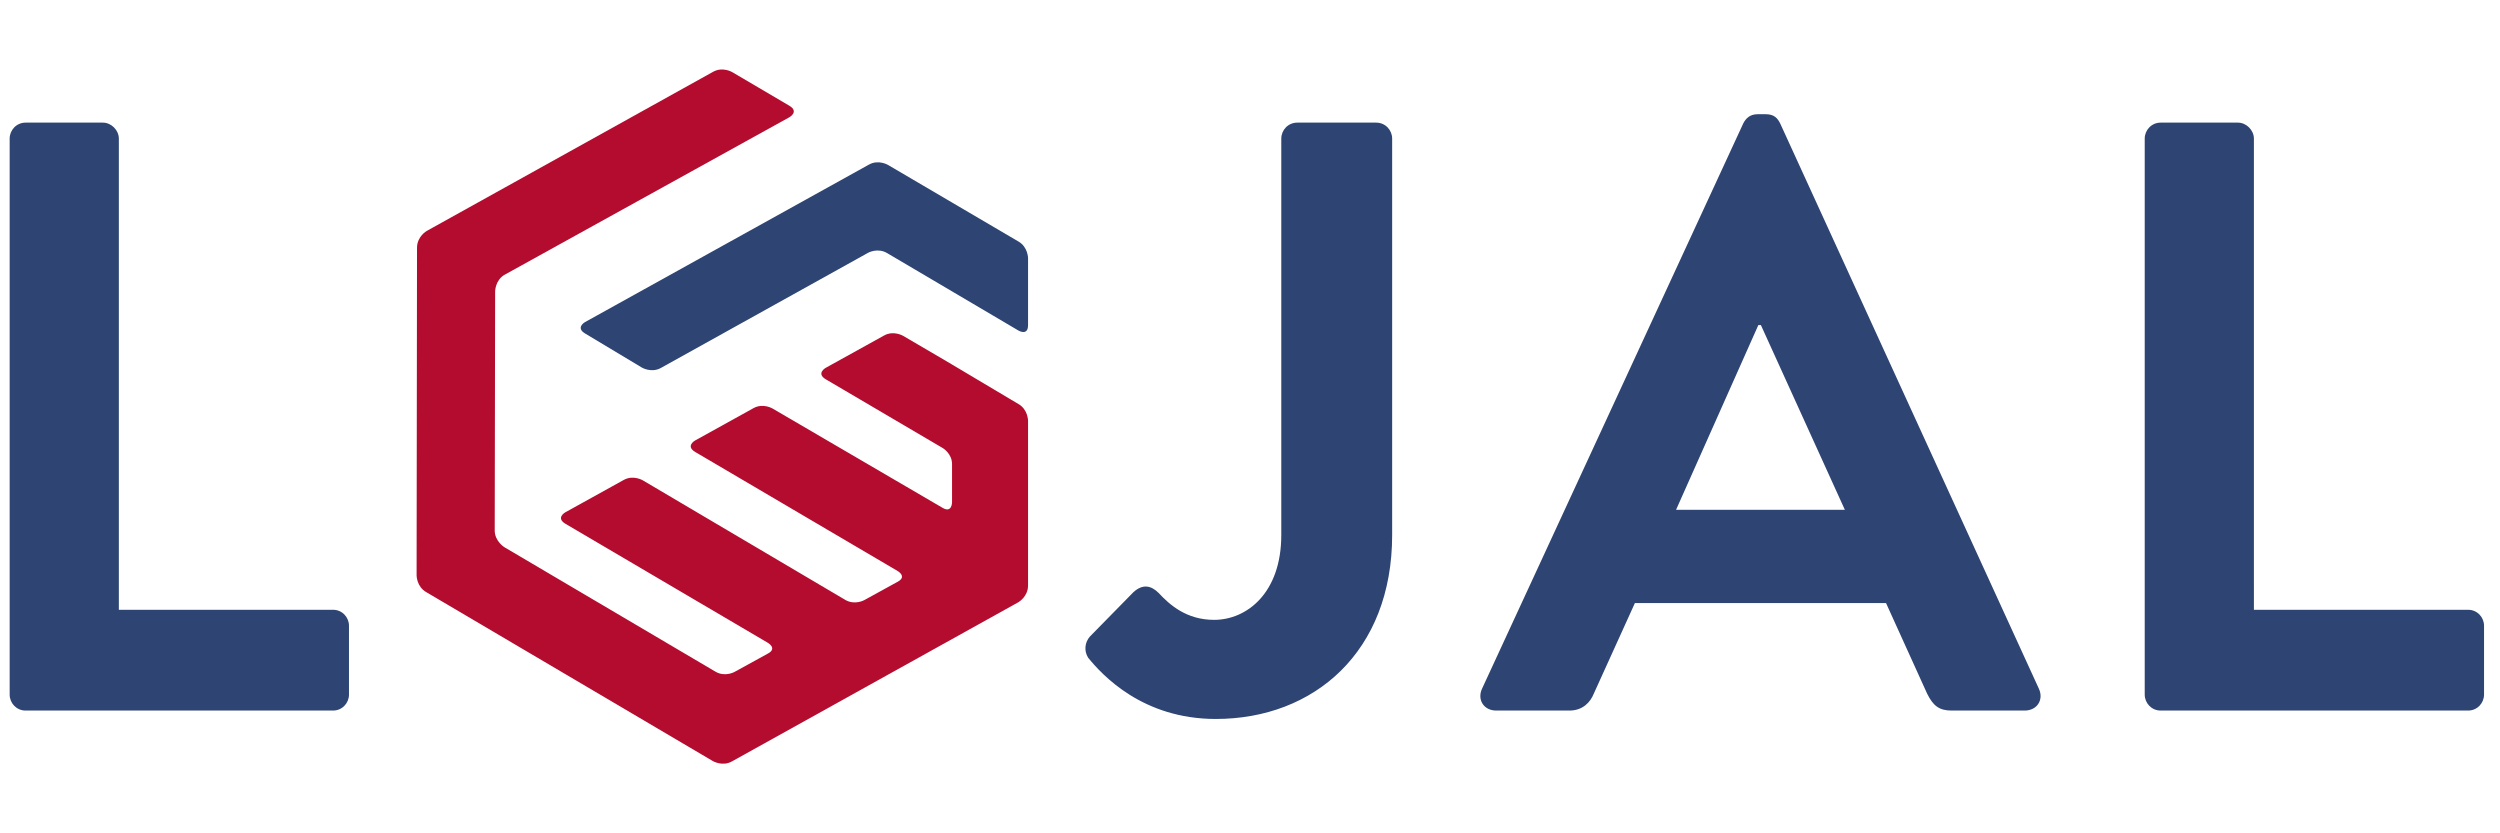 <?xml version="1.0" encoding="utf-8"?>
<!-- Generator: Adobe Illustrator 18.1.1, SVG Export Plug-In . SVG Version: 6.00 Build 0)  -->
<svg version="1.1" id="Layer_1" xmlns="http://www.w3.org/2000/svg" xmlns:xlink="http://www.w3.org/1999/xlink" x="0px" y="0px"
	 viewBox="0 0 595.3 198.4" enable-background="new 0 0 595.3 198.4" xml:space="preserve">
<path fill="#B40C2F" d="M226.7,86.8L226.7,86.8L226.7,86.8c0,0,0,0-2.2-1.3l-9.4-5.5c0,0-2.3-1.4-4.6-0.1l-13.9,7.7
	c0,0-2.3,1.3,0,2.7l27.9,16.4c0,0,2.2,1.3,2.2,3.8l0,9.1c0,0,0,2.7-2.3,1.3L184,97.3c0,0-2.3-1.4-4.6-0.1l-13.9,7.7
	c0,0-2.3,1.3,0,2.7l48.3,28.4c0,0,2.2,1.3,0,2.5l-8,4.4c0,0-2.3,1.3-4.6-0.1l-48.1-28.4c0,0-2.3-1.4-4.6-0.1l-13.9,7.7
	c0,0-2.3,1.3,0,2.7l48.3,28.4c0,0,2.2,1.3,0,2.5l-8,4.4c0,0-2.3,1.3-4.6-0.1l-50.2-29.6c0,0-2.3-1.4-2.3-4l0.1-56.9c0,0,0-2.7,2.3-4
	L188,27.9c0,0,2.3-1.3,0-2.7l-13.6-8c0,0-2.3-1.4-4.6-0.1L101.6,55c0,0-2.3,1.3-2.3,4l-0.1,78c0,0,0,2.7,2.3,4l68.2,40.2
	c0,0,2.3,1.4,4.6,0.1l68.2-37.9c0,0,2.3-1.3,2.3-4l0-39.2c0,0,0-2.7-2.3-4L226.7,86.8z"/>
<path fill="#2E4473" d="M139.3,76.7c0,0-2.3,1.3,0,2.7l13.5,8.1c0,0,2.3,1.4,4.6,0.1l49.3-27.4c0,0,2.3-1.3,4.6,0.1l31.2,18.4
	c0,0,2.3,1.4,2.3-1.3l0-15.9c0,0,0-2.7-2.3-4l-31-18.2c0,0-2.3-1.4-4.6-0.1L139.3,76.7z"/>
<path fill="#2E4473" d="M2.3,165.4c0,2,1.6,3.8,3.8,3.8h73.2c2.2,0,3.8-1.8,3.8-3.8V149c0-2-1.6-3.8-3.8-3.8h-51V33
	c0-2-1.8-3.8-3.8-3.8H6.1c-2.2,0-3.8,1.8-3.8,3.8V165.4z M259.1,156.6c3.4,4.2,13,14.6,30.4,14.6c23.4,0,42-16,42-43.8V33
	c0-2-1.6-3.8-3.8-3.8h-18.8c-2.2,0-3.8,1.8-3.8,3.8v94.4c0,13.8-8.2,20.2-16,20.2c-6.6,0-10.6-3.6-13.2-6.4c-1.8-1.8-3.8-2.2-6-0.2
	l-10.4,10.6C258.3,153,258.1,155,259.1,156.6 M356.3,169.2h17.4c3.2,0,5-2,5.8-4l9.8-21.6h59.8l9.8,21.6c1.4,2.8,2.8,4,5.8,4h17.4
	c3,0,4.6-2.6,3.4-5.2L423.9,29.4c-0.6-1.2-1.4-2.2-3.4-2.2h-2c-1.8,0-2.8,1-3.4,2.2L352.9,164C351.7,166.6,353.3,169.2,356.3,169.2
	 M399.1,121.4l19.6-44h0.6l20,44H399.1z M510.7,165.4c0,2,1.6,3.8,3.8,3.8h73.2c2.2,0,3.8-1.8,3.8-3.8V149c0-2-1.6-3.8-3.8-3.8h-51
	V33c0-2-1.8-3.8-3.8-3.8h-18.4c-2.2,0-3.8,1.8-3.8,3.8V165.4z"/>
</svg>
